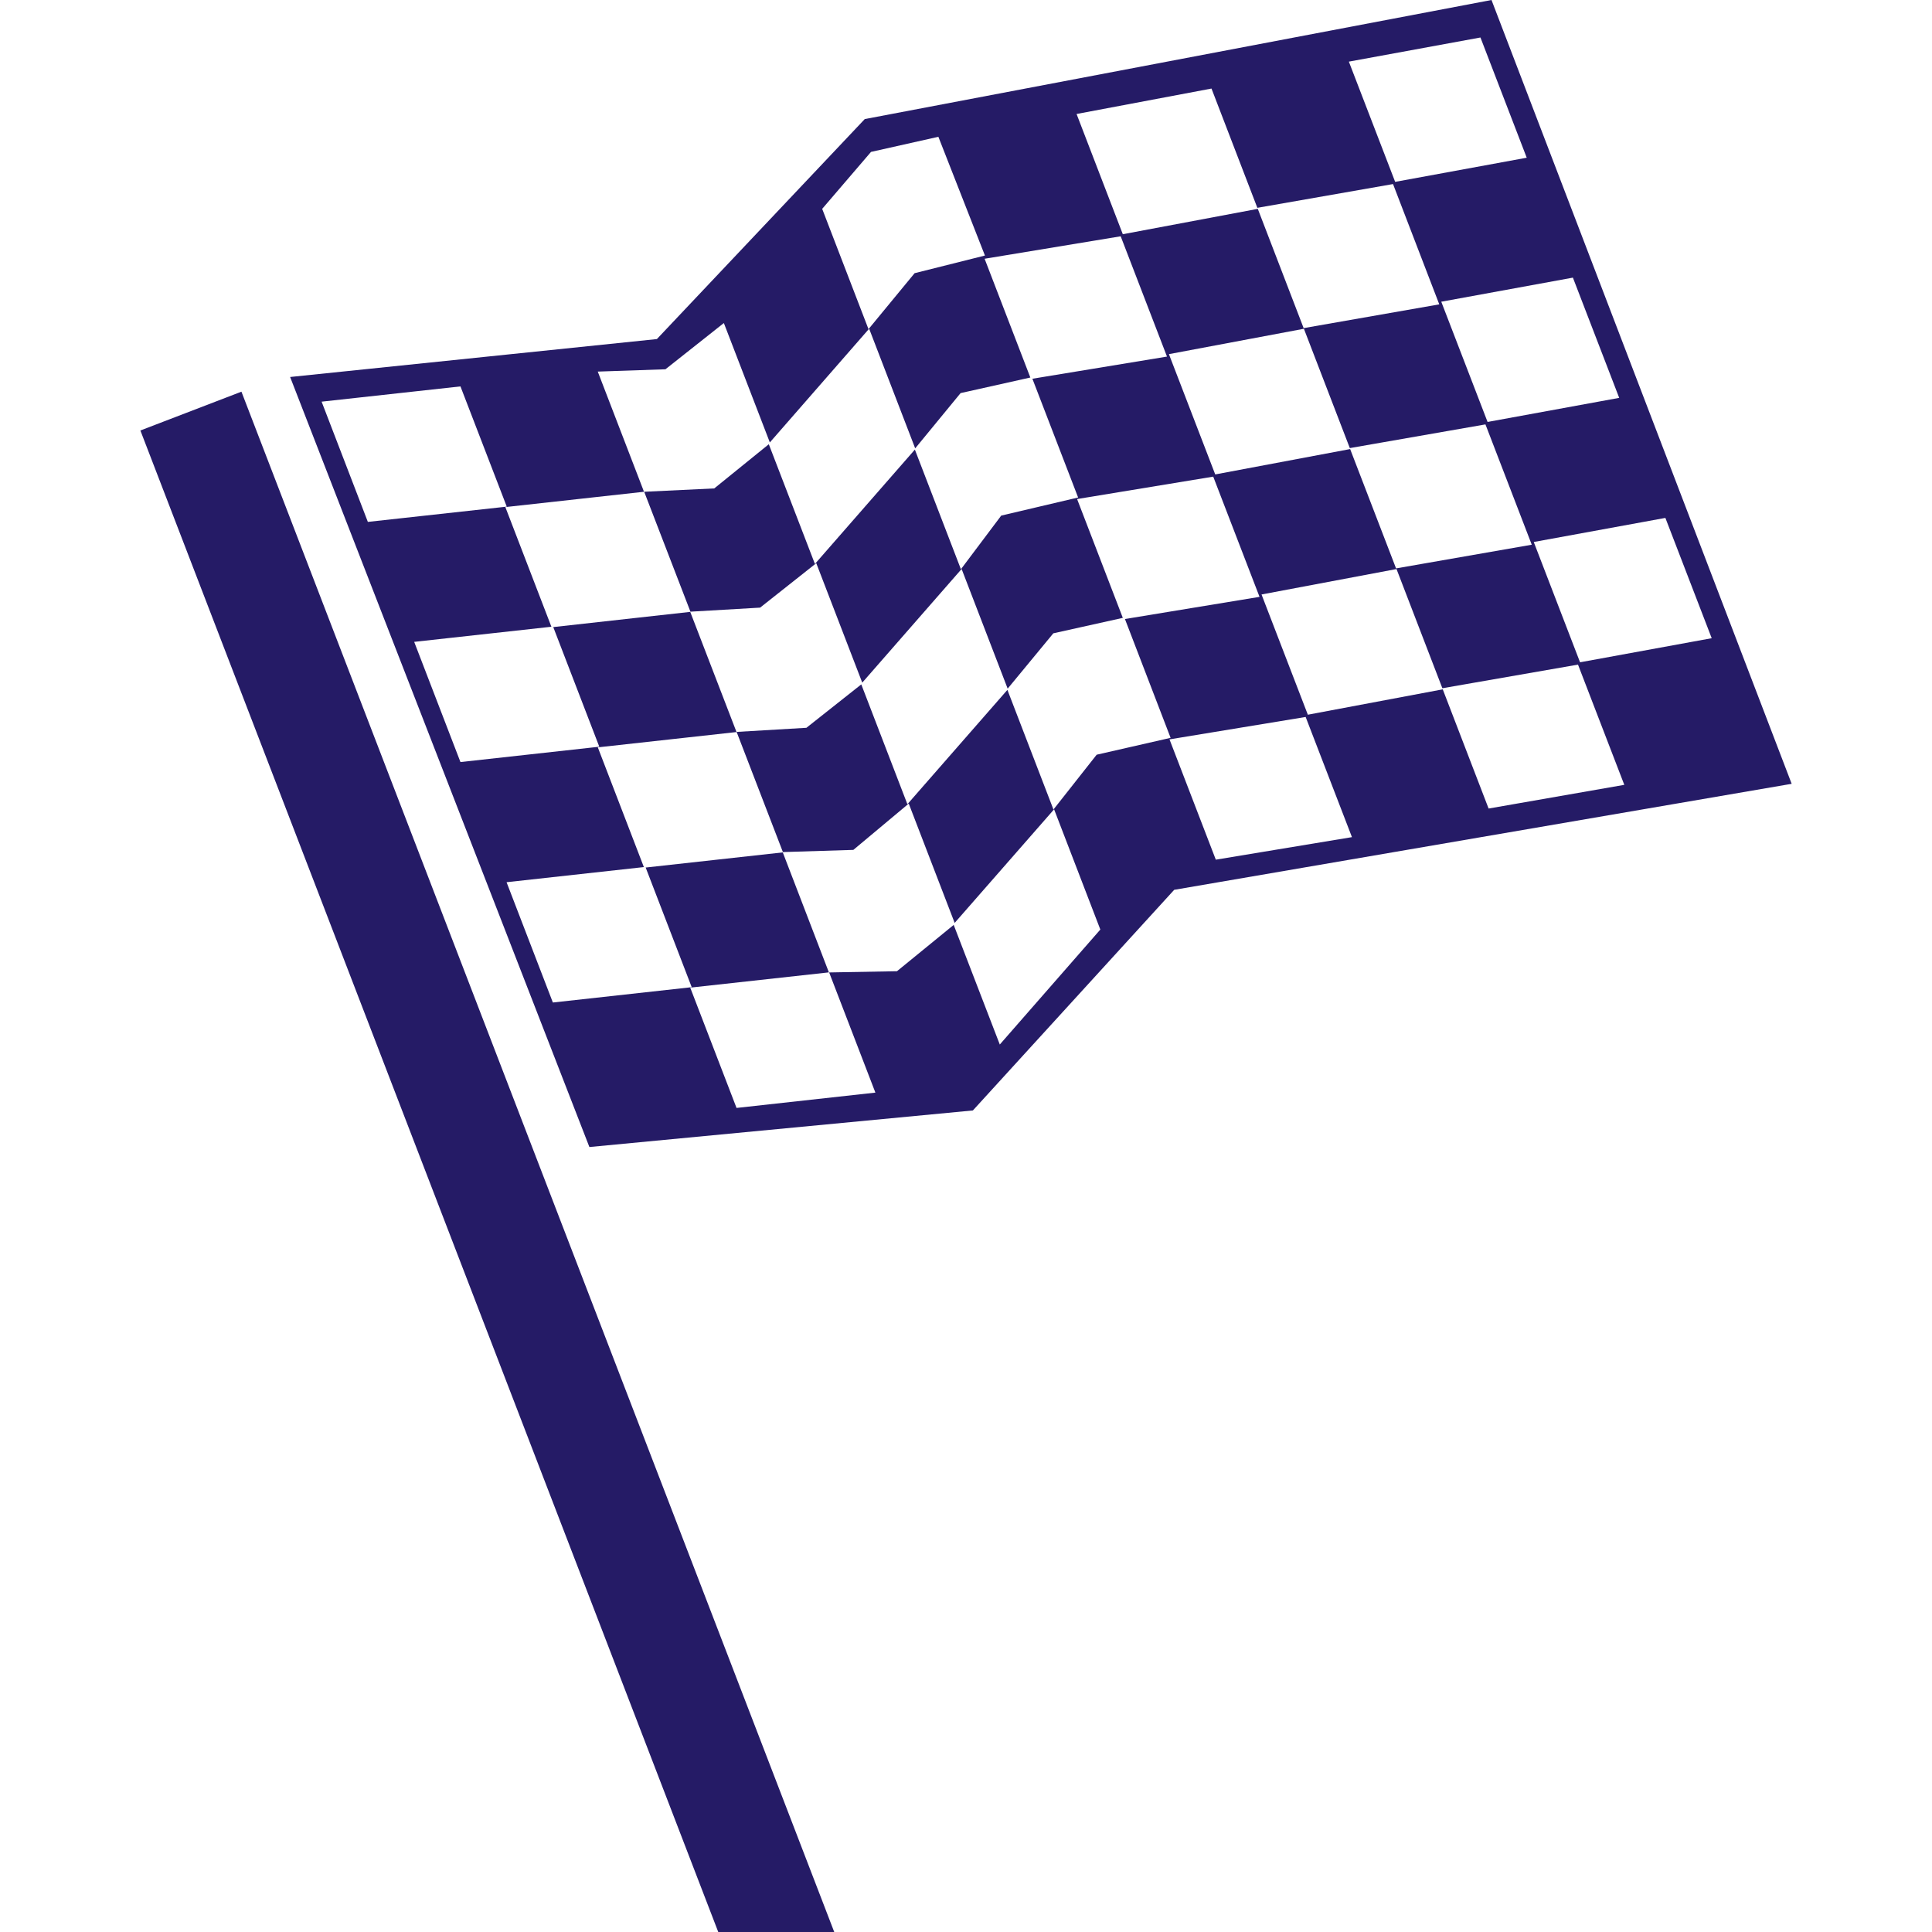 <svg xmlns="http://www.w3.org/2000/svg" id="Ebene_2" data-name="Ebene 2" viewBox="0 0 300 300"><defs><style>      .cls-1 {        fill: none;      }      .cls-1, .cls-2 {        stroke-width: 0px;      }      .cls-2 {        fill: #251b66;      }    </style></defs><g id="Ebene_1-2" data-name="Ebene 1"><g><rect class="cls-1" y="0" width="300" height="300"></rect><path class="cls-2" d="m231.15,125.55l-7.12-18.51-20.95,3.94-7.19-18.67,20.96-3.95,7.12,18.51,21.06-3.67,7.19,18.67-21.07,3.68Zm-42.36,7.94l-7.19-18.68,21.14-3.48,7.19,18.66-21.14,3.5Zm-33.54,28.71l-7.16-18.58-8.81,7.19-10.53.19,7.18,18.66-21.56,2.38-7.19-18.68,21.53-2.37-7.16-18.63-21.29,2.35,7.15,18.58-21.56,2.38-7.19-18.68,21.32-2.35-7.15-18.59,21.56-2.38,7.18,18.64,10.94-.34,8.6-7.19,7.13,18.53,15.44-17.64,7.18,18.67-15.61,17.85Zm-90.95-62.53l21.32-2.35-7.15-18.58,21.53-2.38-7.18-18.66,10.51-.36,9.07-7.18,7.14,18.54,15.42-17.66,7.15,18.58,7.05-8.58,10.83-2.42-7.1-18.44,21.13-3.49,7.19,18.68-20.9,3.44,7.1,18.44-11.94,2.81-6.26,8.33-7.15-18.58-15.52,17.76-7.16-18.59-8.47,6.86-10.88.52,7.18,18.62,10.82-.63,8.72-6.9,7.14,18.55,15.43-17.65,7.15,18.58,7.09-8.59,10.79-2.4-7.1-18.45,21.14-3.48,7.19,18.67-20.9,3.44,7.09,18.45-11.48,2.62-6.71,8.51-7.15-18.58-15.53,17.76-7.16-18.61-8.52,6.74-10.86.64-7.18-18.64-21.27,2.36,7.15,18.58-21.56,2.38-7.19-18.68Zm-14.36-37.3l21.56-2.37,7.19,18.67-21.57,2.37-7.18-18.67Zm85.3-38.78l10.47-2.35,7.23,18.44-10.92,2.74-7.16,8.69-7.19-18.68,7.57-8.83Zm52.88-9.84l7.12,18.52,21.07-3.69,7.18,18.68-21.06,3.69-7.12-18.52-20.96,3.94-7.18-18.67,20.95-3.95Zm41.76-7.94l7.19,18.68-20.43,3.75-7.19-18.67,20.44-3.75Zm7.98,78.77l-21.08,3.68-7.13-18.53-20.95,3.94-7.19-18.68,20.96-3.94,7.13,18.53,21.06-3.68,7.19,18.68Zm13.57-22.8l-20.44,3.74-7.19-18.67,20.44-3.74,7.19,18.67Zm14.36,37.32l-20.44,3.74-7.19-18.68,20.44-3.74,7.19,18.67ZM231.6,0l-97.32,18.49-32.28,34.16-56.95,5.89,46.47,119.57,59.55-5.68,31.26-34.26,95.88-16.46L231.6,0ZM21.8,66.85l89.73,233.15h18.01L37.49,60.82l-15.7,6.03Z"></path></g></g></svg>